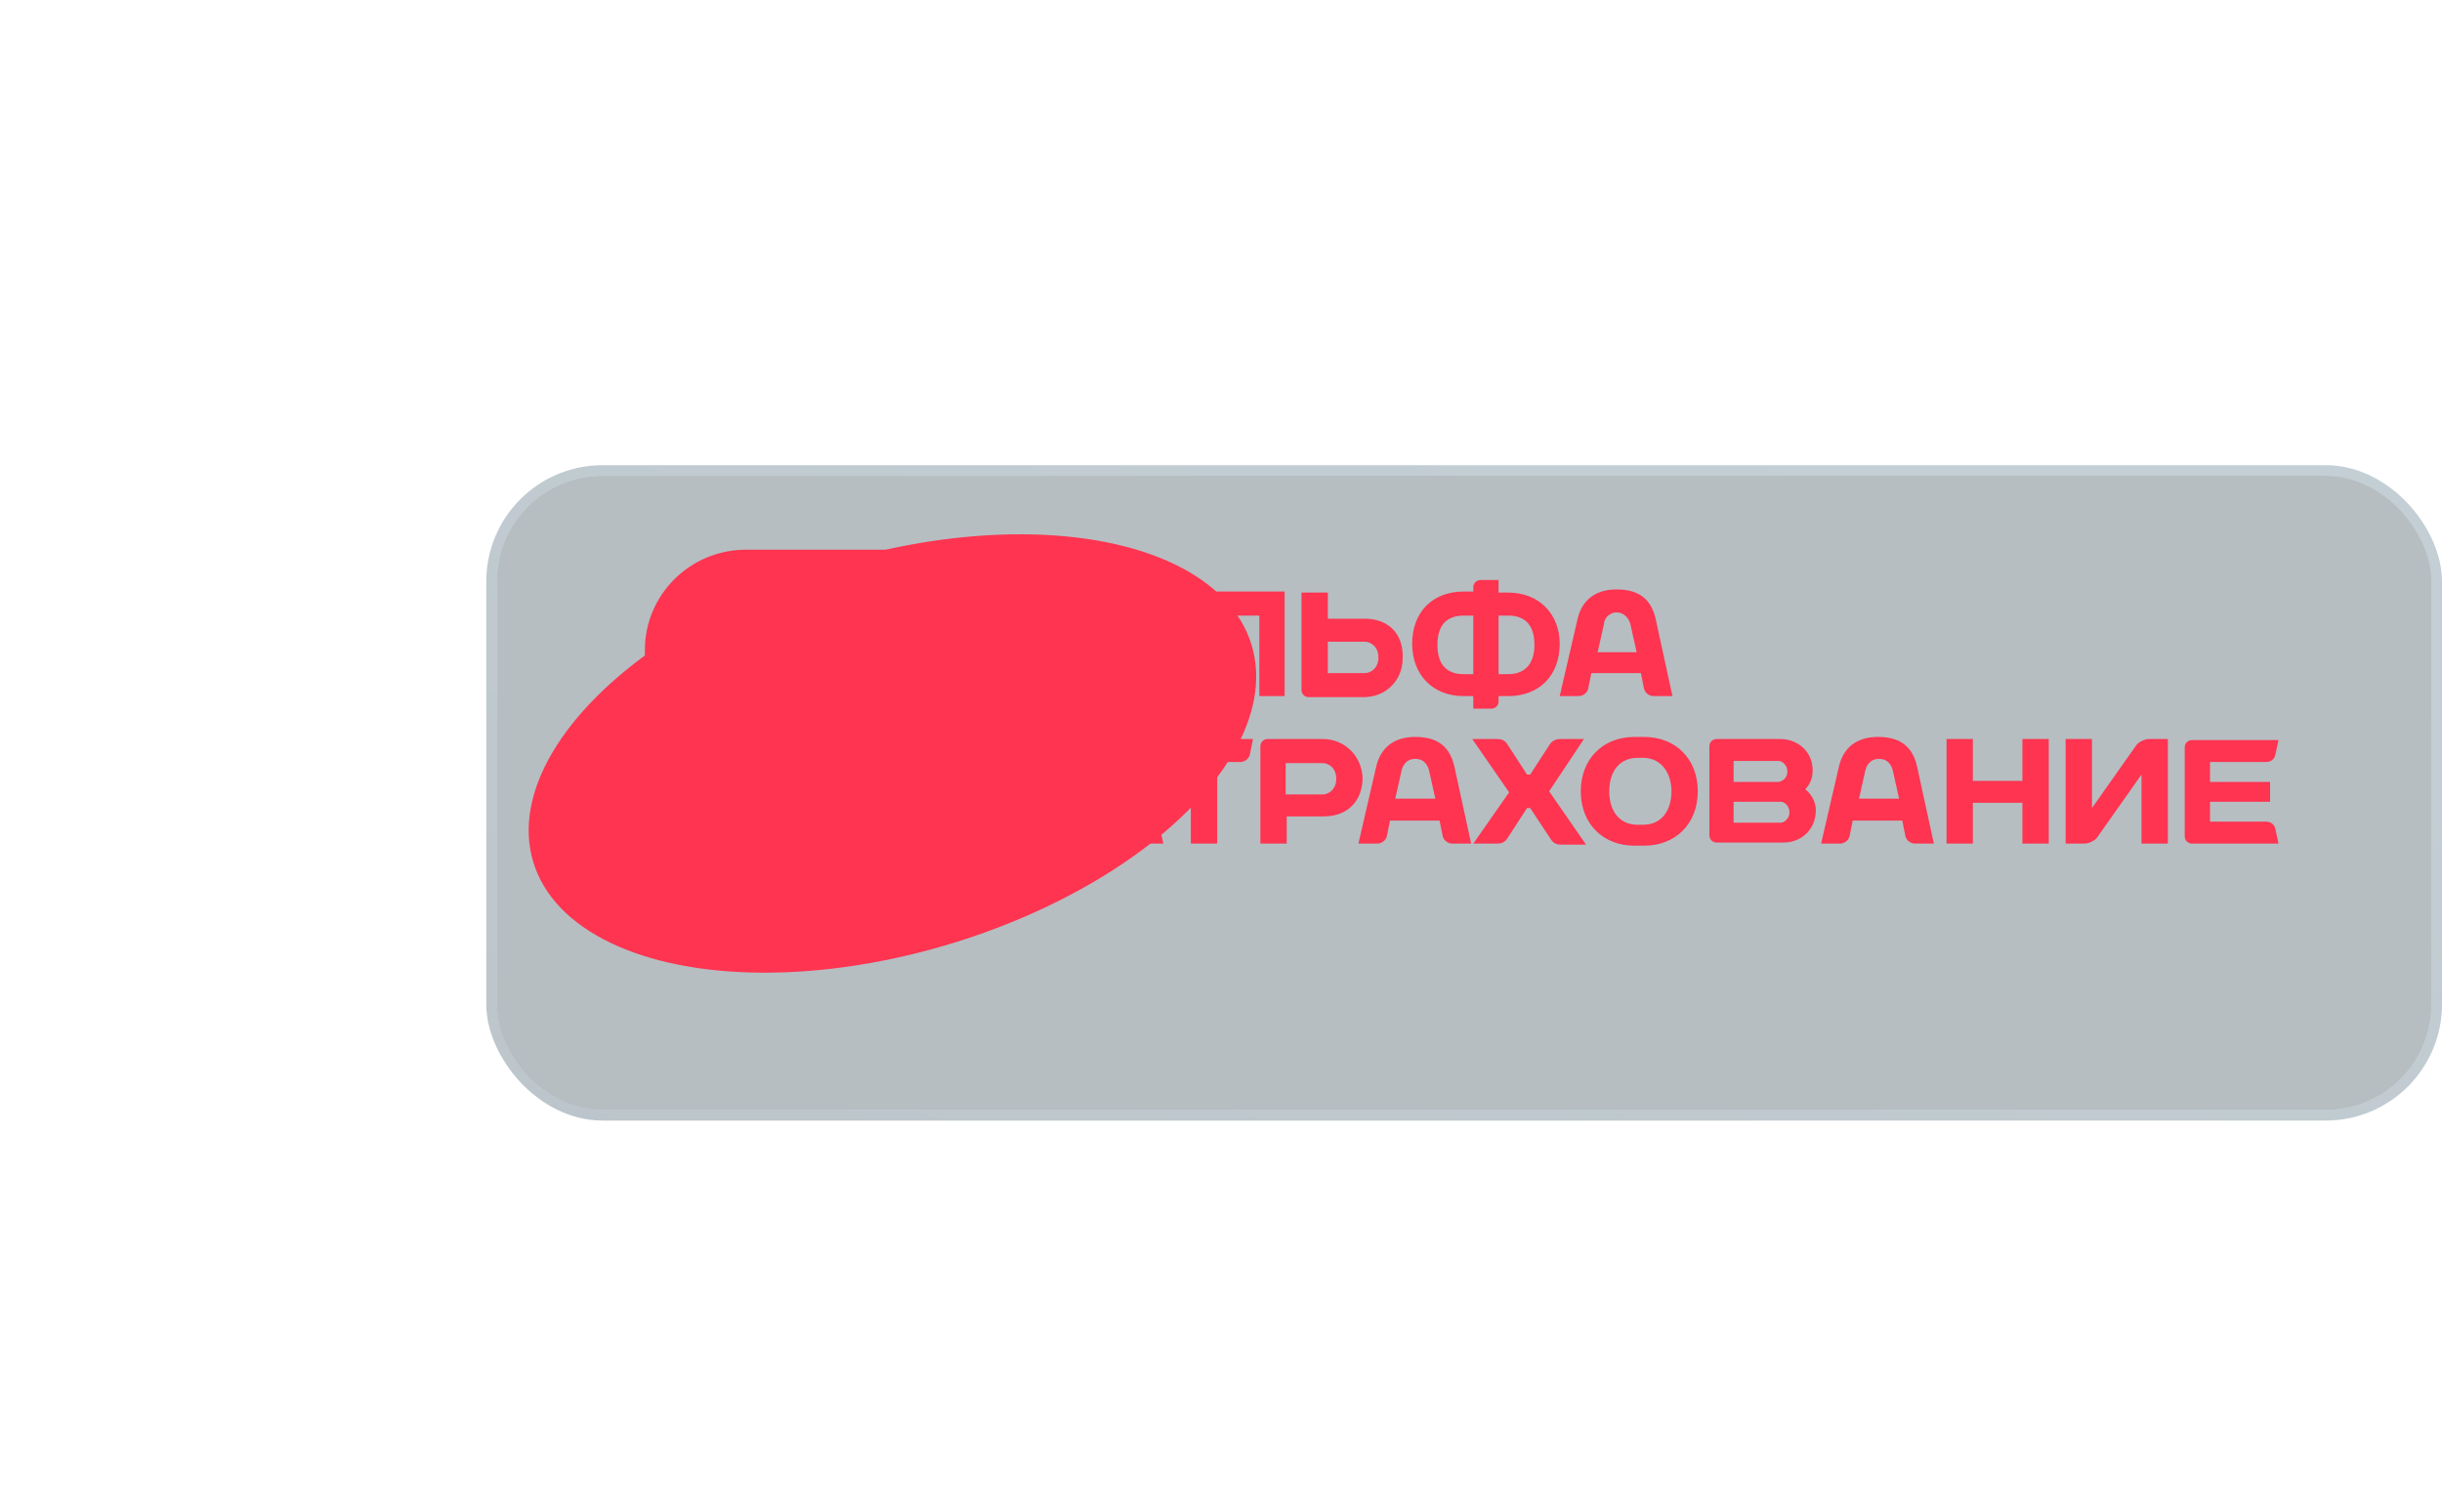<?xml version="1.0" encoding="UTF-8"?> <svg xmlns="http://www.w3.org/2000/svg" width="231" height="143" viewBox="0 0 231 143" fill="none"><g filter="url(#filter0_biii_7738_4332)"><rect x="47" y="38" width="183" height="60" rx="10" fill="#0B2735" fill-opacity="0.3"></rect><rect x="46.5" y="37.5" width="184" height="61" rx="10.5" stroke="url(#paint0_linear_7738_4332)" stroke-opacity="0.3"></rect></g><g clip-path="url(#clip0_7738_4332)"><path d="M86.766 56.684H68.794C66.213 56.684 64.121 58.748 64.121 61.296V75.486C64.121 78.033 66.213 80.098 68.794 80.098H86.766C89.346 80.098 91.438 78.033 91.438 75.486V61.296C91.438 58.748 89.346 56.684 86.766 56.684Z" fill="white"></path><path d="M93.104 61.499V74.362C93.104 79.607 88.817 83.861 83.532 83.861H70.571C65.287 83.861 61 79.607 61 74.362V61.499C61 56.255 65.287 52 70.571 52H83.532C88.817 52 93.104 56.255 93.104 61.499ZM87.122 71.79V71.889C87.122 72.482 86.723 72.977 86.125 72.977C85.726 72.977 85.327 72.878 85.028 72.482C84.729 72.087 84.33 71.592 84.031 70.701C84.928 67.634 87.72 57.937 87.72 57.937H82.436C82.436 57.937 81.937 60.213 81.538 62.291V62.192C81.14 61.301 80.442 60.213 79.644 59.52C78.248 58.234 76.653 57.64 74.759 57.64C72.067 57.64 69.873 58.63 68.079 60.51C66.284 62.39 65.387 64.863 65.387 67.634C65.387 70.701 66.284 73.175 68.079 75.055C69.873 77.034 72.067 77.925 74.958 77.925C76.653 77.925 78.248 77.43 79.644 76.44C80.541 75.847 81.439 74.956 82.336 73.769C82.635 74.857 83.034 75.649 83.433 76.242C84.131 77.133 85.128 77.727 86.224 77.727C87.321 77.727 88.418 77.133 88.916 76.242C89.415 75.451 89.614 74.461 89.614 72.68V71.691L87.122 71.79ZM78.348 73.769C77.55 74.956 76.553 75.55 75.357 75.55C73.961 75.55 72.964 74.956 72.166 73.67C71.369 72.383 70.97 70.404 70.97 67.832C70.97 65.457 71.369 63.577 72.266 62.291C73.064 61.004 74.061 60.51 75.357 60.51C76.553 60.51 77.451 61.004 78.248 62.093C79.146 63.181 79.844 65.061 80.342 67.535C79.844 70.701 79.146 72.581 78.348 73.769ZM109.156 58.531C108.757 56.849 107.76 55.76 105.467 55.76C103.373 55.76 102.177 56.849 101.778 58.531L100.182 65.853H101.977C102.376 65.853 102.775 65.556 102.874 65.16L103.174 63.676H107.859L108.159 65.16C108.258 65.556 108.657 65.853 109.056 65.853H110.851L109.156 58.531ZM103.672 61.697L104.27 59.025C104.27 58.63 104.669 57.937 105.467 57.937C106.364 57.937 106.663 58.63 106.763 59.025L107.361 61.697H103.672ZM115.138 58.234V62.587C115.138 64.665 113.941 65.952 112.246 65.952H111.848L111.349 63.874L111.848 63.775C112.346 63.676 112.745 63.28 112.745 62.587V57.442C112.745 56.651 113.443 55.958 114.24 55.958H121.519V65.853H119.126V58.234H115.138ZM142.655 56.057H141.758V54.87H140.063C139.664 54.87 139.365 55.166 139.365 55.562V55.958H138.468C135.477 55.958 133.582 57.937 133.582 60.905C133.582 63.775 135.477 65.853 138.468 65.853H139.365V67.04H141.06C141.459 67.04 141.758 66.743 141.758 66.347V65.853H142.655C145.646 65.853 147.54 63.874 147.54 60.905C147.54 58.135 145.646 56.057 142.655 56.057ZM138.468 63.775C136.773 63.775 135.975 62.785 135.975 61.004C135.975 59.223 136.773 58.234 138.468 58.234H139.365V63.775H138.468ZM142.655 63.775H141.758V58.234H142.655C144.35 58.234 145.148 59.223 145.148 61.004C145.148 62.686 144.35 63.775 142.655 63.775ZM129.096 58.531H125.606V56.057H123.114V65.259C123.114 65.655 123.413 65.952 123.812 65.952H128.996C131.09 65.952 132.685 64.369 132.685 62.291C132.785 60.114 131.489 58.531 129.096 58.531ZM129.096 63.676H125.606V60.708H129.096C129.694 60.708 130.392 61.202 130.392 62.192C130.392 63.181 129.694 63.676 129.096 63.676ZM156.613 58.531C156.214 56.849 155.217 55.76 152.924 55.76C150.831 55.76 149.634 56.849 149.235 58.531L147.54 65.853H149.335C149.734 65.853 150.133 65.556 150.232 65.16L150.532 63.676H155.217L155.517 65.16C155.616 65.556 156.015 65.853 156.414 65.853H158.208L156.613 58.531ZM151.13 61.697L151.728 59.025C151.728 58.63 152.127 57.937 152.924 57.937C153.722 57.937 154.121 58.63 154.22 59.025L154.819 61.697H151.13ZM170.771 74.659C171.17 74.263 171.469 73.67 171.469 72.878C171.469 71.097 170.073 69.91 168.378 69.91H162.396C161.997 69.91 161.698 70.207 161.698 70.602V79.013C161.698 79.409 161.997 79.706 162.396 79.706H168.677C170.472 79.706 171.768 78.419 171.768 76.638C171.768 75.847 171.369 75.154 170.771 74.659ZM168.278 71.988C168.578 71.988 169.076 72.383 169.076 72.977C169.076 73.571 168.677 73.868 168.278 73.967H163.991V71.988H168.278ZM168.477 77.826H163.991V75.847H168.477C168.777 75.847 169.275 76.242 169.275 76.836C169.275 77.43 168.777 77.826 168.477 77.826ZM154.619 69.712C151.628 69.712 149.534 71.79 149.534 74.857C149.534 77.925 151.628 80.002 154.619 80.002H155.517C158.508 80.002 160.602 77.925 160.602 74.857C160.602 71.79 158.508 69.712 155.517 69.712H154.619ZM152.226 74.857C152.226 73.076 153.124 71.691 154.918 71.691H155.417C157.112 71.691 158.109 73.076 158.109 74.857C158.109 76.638 157.211 78.023 155.417 78.023H154.918C153.124 78.023 152.226 76.638 152.226 74.857ZM109.255 69.91H118.527L118.228 71.394C118.129 71.79 117.73 72.087 117.331 72.087H115.138V79.805H112.645V72.087H110.352C109.953 72.087 109.554 71.79 109.455 71.394L109.255 69.91ZM191.309 69.91H193.802V79.805H191.309V75.946H186.624V79.805H184.131V69.91H186.624V73.868H191.309V69.91ZM137.57 72.482C137.172 70.8 136.175 69.712 133.881 69.712C131.788 69.712 130.591 70.8 130.192 72.482L128.498 79.805H130.292C130.691 79.805 131.09 79.508 131.19 79.112L131.489 77.628H136.175L136.474 79.112C136.573 79.508 136.972 79.805 137.371 79.805H139.166L137.57 72.482ZM131.987 75.55L132.585 72.878C132.685 72.482 132.984 71.79 133.881 71.79C134.779 71.79 135.078 72.482 135.178 72.878L135.776 75.55H131.987ZM181.34 72.482C180.941 70.8 179.943 69.712 177.65 69.712C175.556 69.712 174.36 70.8 173.961 72.482L172.266 79.805H174.061C174.46 79.805 174.859 79.508 174.958 79.112L175.258 77.628H179.943L180.242 79.112C180.342 79.508 180.741 79.805 181.14 79.805H182.934L181.34 72.482ZM175.855 75.55L176.453 72.878C176.554 72.482 176.852 71.79 177.749 71.79C178.647 71.79 178.946 72.482 179.046 72.878L179.644 75.55H175.855ZM110.053 79.805H105.267C102.376 79.805 100.382 77.826 100.382 74.857C100.382 71.988 102.376 69.91 105.267 69.91H108.856L108.557 71.394C108.458 71.79 108.059 72.087 107.66 72.087H105.267C103.672 72.087 102.775 73.175 102.775 74.758C102.775 76.341 103.672 77.43 105.267 77.43H108.757C109.156 77.43 109.554 77.727 109.654 78.123L110.053 79.805ZM125.108 69.91H119.923C119.525 69.91 119.225 70.207 119.225 70.602V79.805H121.718V77.232H125.207C127.6 77.232 128.896 75.649 128.896 73.571C128.797 71.493 127.201 69.91 125.108 69.91ZM125.108 75.154H121.618V72.186H125.108C125.706 72.186 126.404 72.68 126.404 73.67C126.404 74.659 125.706 75.154 125.108 75.154ZM214.34 77.727C214.739 77.727 215.138 77.925 215.237 78.419L215.537 79.805H207.361C206.963 79.805 206.663 79.508 206.663 79.112V70.701C206.663 70.305 206.963 70.009 207.361 70.009H215.537L215.237 71.394C215.138 71.889 214.739 72.087 214.34 72.087H209.056V73.967H214.739V75.847H209.056V77.727H214.34ZM195.397 79.805V69.91H197.889V76.44L202.077 70.503C202.276 70.207 202.874 69.91 203.273 69.91H205.068V79.805H202.576V73.274L198.388 79.211C198.189 79.508 197.59 79.805 197.191 79.805H195.397ZM146.543 74.857L150.033 79.903H147.74C147.241 79.903 146.942 79.805 146.643 79.31L144.749 76.44H144.45L142.655 79.211C142.356 79.706 142.057 79.805 141.558 79.805H139.365L142.755 74.956L139.265 69.91H141.558C142.057 69.91 142.356 70.009 142.655 70.503L144.45 73.274H144.749L146.543 70.503C146.843 70.009 147.241 69.91 147.64 69.91H149.834L146.543 74.857Z" fill="#FF3451"></path></g><g style="mix-blend-mode:lighten" filter="url(#filter1_f_7738_4332)"><ellipse cx="84.419" cy="71.28" rx="35.493" ry="18.824" transform="rotate(-16.8 84.419 71.28)" fill="#FF3451"></ellipse></g><defs><filter id="filter0_biii_7738_4332" x="36" y="27" width="205" height="93.02" filterUnits="userSpaceOnUse" color-interpolation-filters="sRGB"><feFlood flood-opacity="0" result="BackgroundImageFix"></feFlood><feGaussianBlur in="BackgroundImageFix" stdDeviation="5"></feGaussianBlur><feComposite in2="SourceAlpha" operator="in" result="effect1_backgroundBlur_7738_4332"></feComposite><feBlend mode="normal" in="SourceGraphic" in2="effect1_backgroundBlur_7738_4332" result="shape"></feBlend><feColorMatrix in="SourceAlpha" type="matrix" values="0 0 0 0 0 0 0 0 0 0 0 0 0 0 0 0 0 0 127 0" result="hardAlpha"></feColorMatrix><feOffset dy="-5.255"></feOffset><feGaussianBlur stdDeviation="8.759"></feGaussianBlur><feComposite in2="hardAlpha" operator="arithmetic" k2="-1" k3="1"></feComposite><feColorMatrix type="matrix" values="0 0 0 0 1 0 0 0 0 1 0 0 0 0 1 0 0 0 0.05 0"></feColorMatrix><feBlend mode="normal" in2="shape" result="effect2_innerShadow_7738_4332"></feBlend><feColorMatrix in="SourceAlpha" type="matrix" values="0 0 0 0 0 0 0 0 0 0 0 0 0 0 0 0 0 0 127 0" result="hardAlpha"></feColorMatrix><feOffset dy="-8.759"></feOffset><feGaussianBlur stdDeviation="15.814"></feGaussianBlur><feComposite in2="hardAlpha" operator="arithmetic" k2="-1" k3="1"></feComposite><feColorMatrix type="matrix" values="0 0 0 0 1 0 0 0 0 1 0 0 0 0 1 0 0 0 0.02 0"></feColorMatrix><feBlend mode="normal" in2="effect2_innerShadow_7738_4332" result="effect3_innerShadow_7738_4332"></feBlend><feColorMatrix in="SourceAlpha" type="matrix" values="0 0 0 0 0 0 0 0 0 0 0 0 0 0 0 0 0 0 127 0" result="hardAlpha"></feColorMatrix><feOffset dy="21.02"></feOffset><feGaussianBlur stdDeviation="10.698"></feGaussianBlur><feComposite in2="hardAlpha" operator="arithmetic" k2="-1" k3="1"></feComposite><feColorMatrix type="matrix" values="0 0 0 0 1 0 0 0 0 1 0 0 0 0 1 0 0 0 0.02 0"></feColorMatrix><feBlend mode="normal" in2="effect3_innerShadow_7738_4332" result="effect4_innerShadow_7738_4332"></feBlend></filter><filter id="filter1_f_7738_4332" x="0.002" y="0.54" width="168.832" height="141.479" filterUnits="userSpaceOnUse" color-interpolation-filters="sRGB"><feFlood flood-opacity="0" result="BackgroundImageFix"></feFlood><feBlend mode="normal" in="SourceGraphic" in2="BackgroundImageFix" result="shape"></feBlend><feGaussianBlur stdDeviation="25" result="effect1_foregroundBlur_7738_4332"></feGaussianBlur></filter><linearGradient id="paint0_linear_7738_4332" x1="230" y1="38" x2="188.016" y2="150.574" gradientUnits="userSpaceOnUse"><stop offset="0.179" stop-color="#3A5F73"></stop><stop offset="1" stop-color="#204051"></stop></linearGradient><clipPath id="clip0_7738_4332"><rect width="154.537" height="32" fill="white" transform="translate(61 52)"></rect></clipPath></defs></svg> 